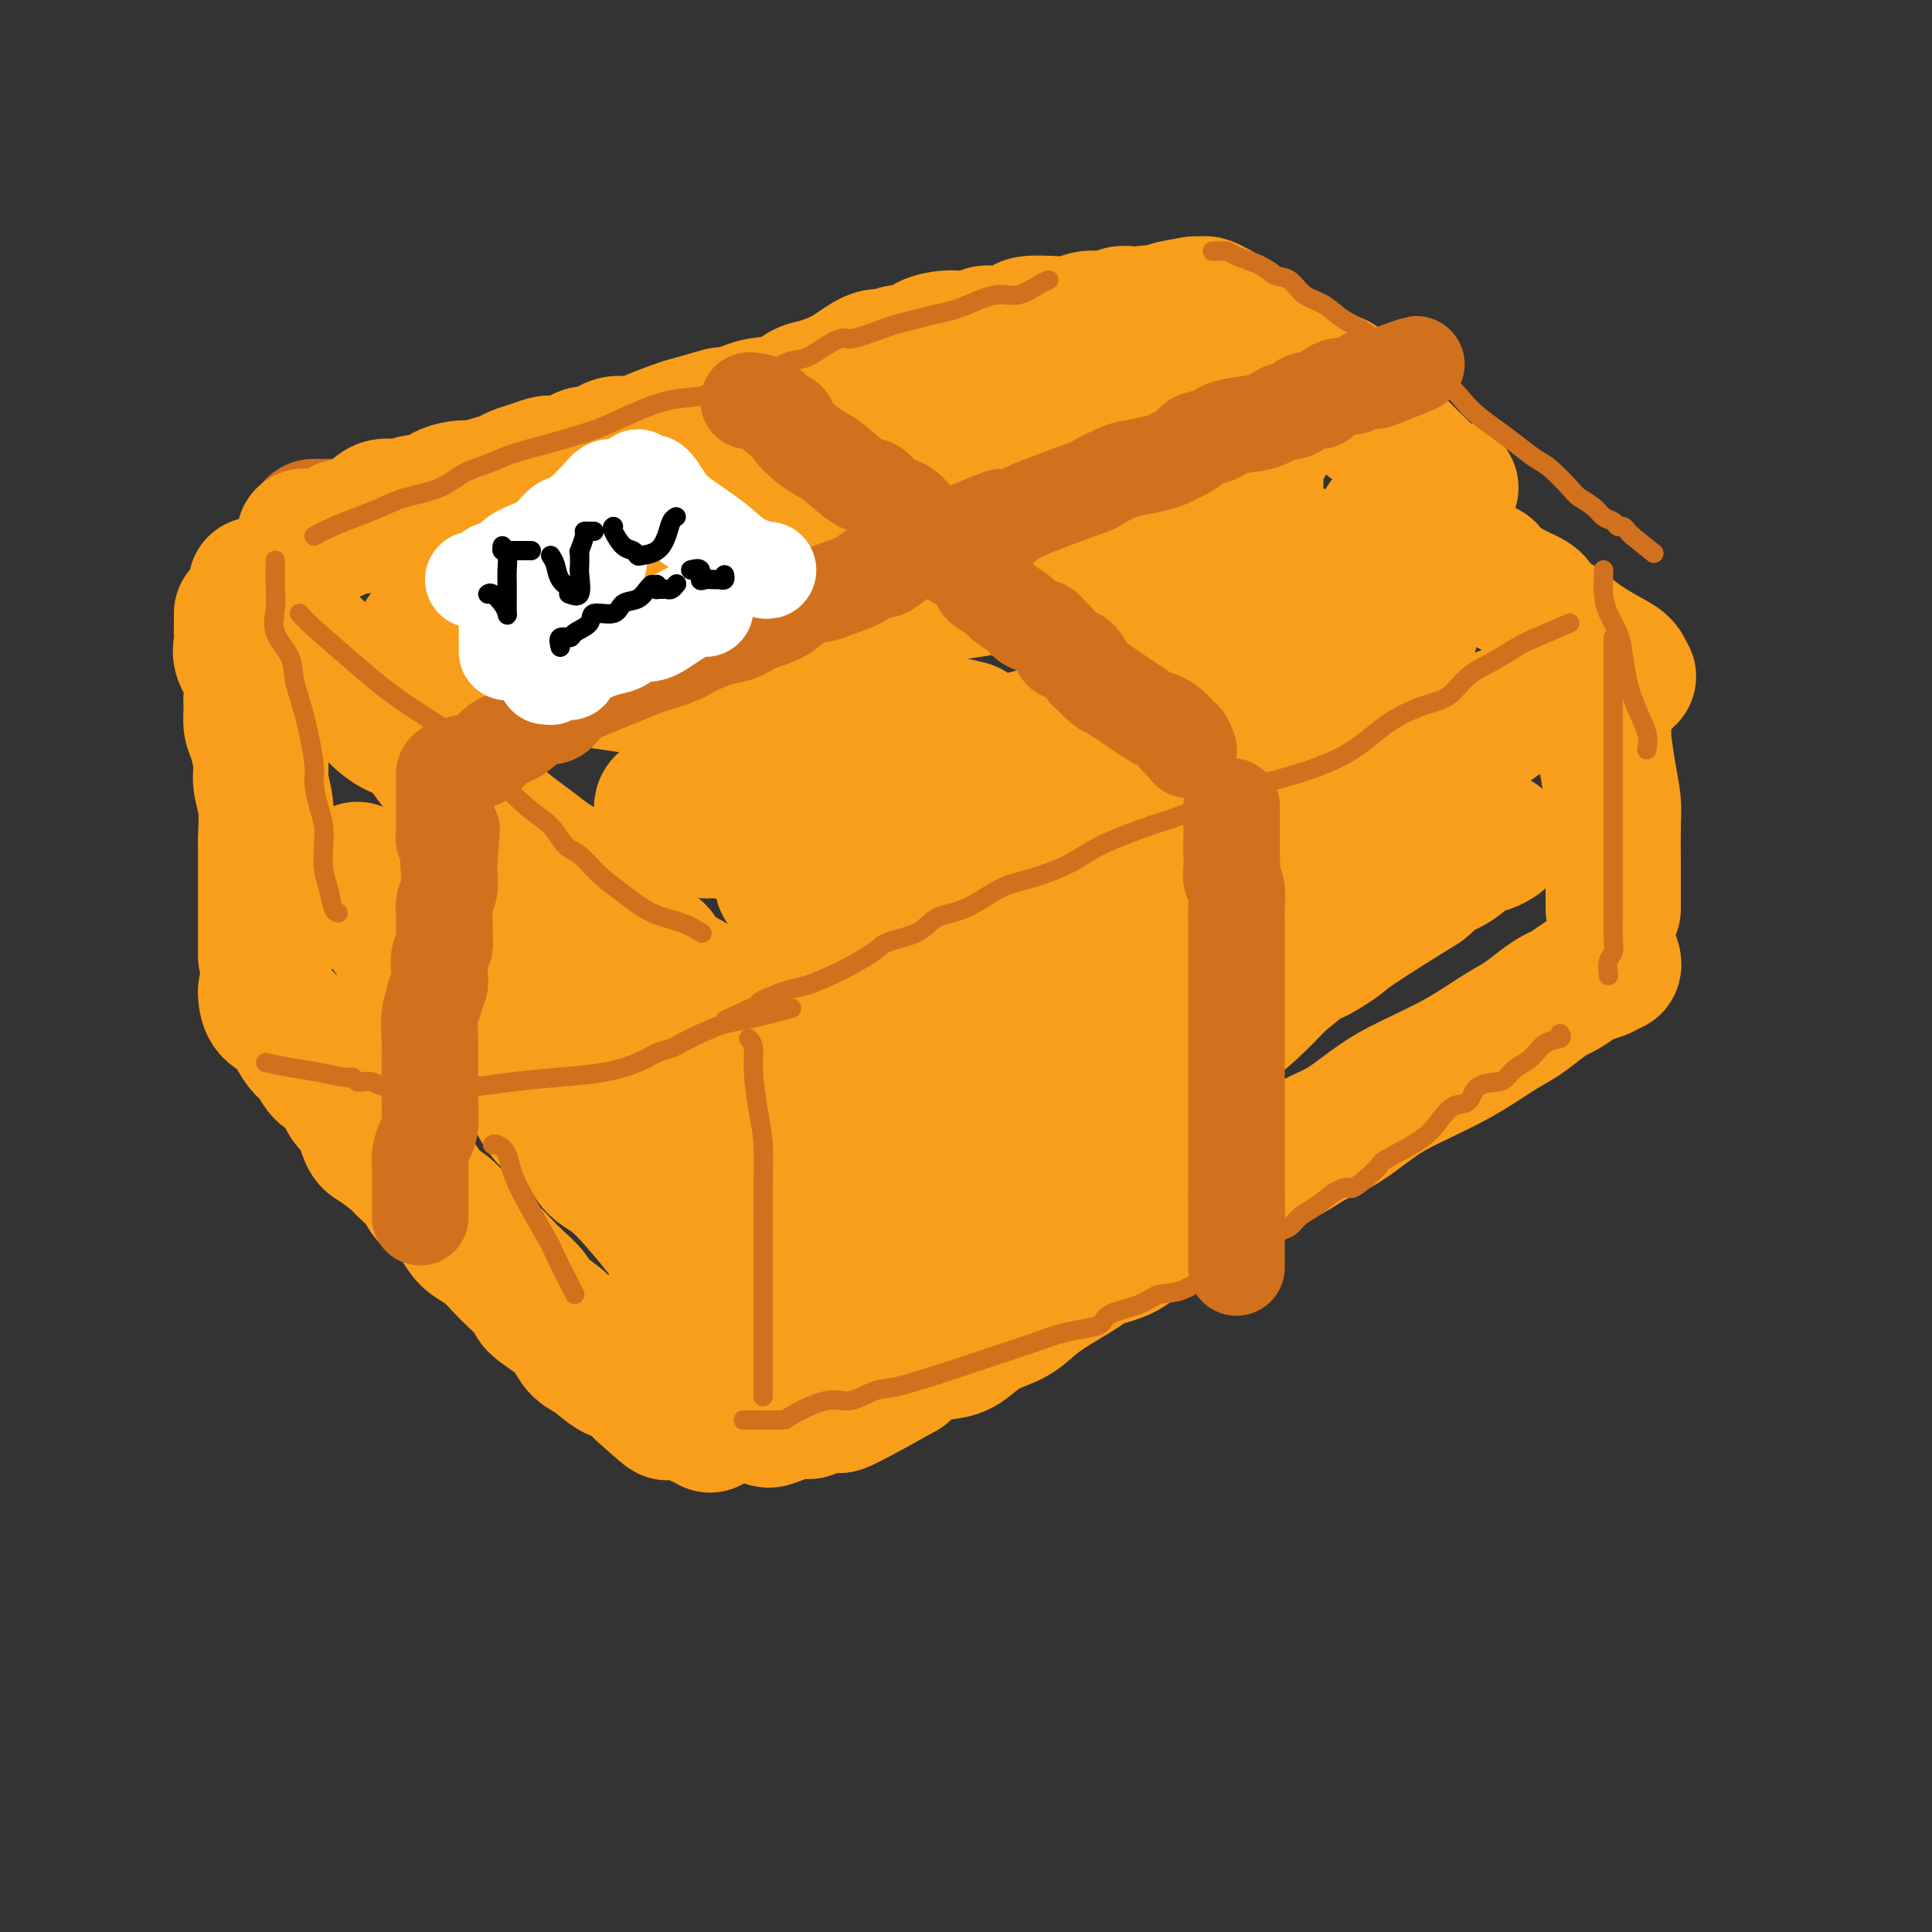 <svg viewBox='0 0 400 400' version='1.1' xmlns='http://www.w3.org/2000/svg' xmlns:xlink='http://www.w3.org/1999/xlink'><rect x="0" y="0" width="400" height="400" fill="#333333" stroke="none"/><g fill='none' stroke='rgb(210,113,29)' stroke-width='28' stroke-linecap='round' stroke-linejoin='round'><path d='M65,109c0.245,0.000 0.490,0.001 1,0c0.510,-0.001 1.286,-0.003 2,0c0.714,0.003 1.365,0.012 2,0c0.635,-0.012 1.253,-0.044 2,0c0.747,0.044 1.621,0.165 2,0c0.379,-0.165 0.261,-0.617 1,-1c0.739,-0.383 2.336,-0.698 4,-1c1.664,-0.302 3.396,-0.592 4,-1c0.604,-0.408 0.079,-0.936 1,-1c0.921,-0.064 3.289,0.334 5,0c1.711,-0.334 2.765,-1.399 4,-2c1.235,-0.601 2.652,-0.737 4,-1c1.348,-0.263 2.629,-0.653 4,-1c1.371,-0.347 2.834,-0.652 4,-1c1.166,-0.348 2.035,-0.737 3,-1c0.965,-0.263 2.025,-0.398 3,-1c0.975,-0.602 1.865,-1.672 3,-2c1.135,-0.328 2.515,0.086 4,0c1.485,-0.086 3.075,-0.671 4,-1c0.925,-0.329 1.184,-0.402 3,-1c1.816,-0.598 5.188,-1.721 7,-2c1.812,-0.279 2.063,0.286 3,0c0.937,-0.286 2.560,-1.423 4,-2c1.440,-0.577 2.697,-0.593 4,-1c1.303,-0.407 2.651,-1.203 4,-2'/><path d='M147,87c13.831,-3.502 7.410,-1.258 6,-1c-1.410,0.258 2.191,-1.471 4,-2c1.809,-0.529 1.827,0.143 3,0c1.173,-0.143 3.502,-1.099 6,-2c2.498,-0.901 5.166,-1.746 6,-2c0.834,-0.254 -0.165,0.082 1,0c1.165,-0.082 4.493,-0.581 6,-1c1.507,-0.419 1.194,-0.757 2,-1c0.806,-0.243 2.731,-0.390 4,-1c1.269,-0.610 1.882,-1.683 3,-2c1.118,-0.317 2.742,0.123 4,0c1.258,-0.123 2.149,-0.807 3,-1c0.851,-0.193 1.663,0.106 3,0c1.337,-0.106 3.201,-0.616 5,-1c1.799,-0.384 3.533,-0.643 5,-1c1.467,-0.357 2.668,-0.814 4,-1c1.332,-0.186 2.797,-0.103 4,0c1.203,0.103 2.145,0.224 3,0c0.855,-0.224 1.622,-0.795 2,-1c0.378,-0.205 0.368,-0.045 1,0c0.632,0.045 1.906,-0.026 3,0c1.094,0.026 2.007,0.150 3,0c0.993,-0.150 2.067,-0.575 3,-1c0.933,-0.425 1.725,-0.850 3,-1c1.275,-0.150 3.032,-0.025 4,0c0.968,0.025 1.146,-0.048 2,0c0.854,0.048 2.384,0.219 3,0c0.616,-0.219 0.320,-0.828 1,-1c0.680,-0.172 2.337,0.094 3,0c0.663,-0.094 0.331,-0.547 0,-1'/><path d='M247,66c9.833,-1.500 4.917,-0.750 0,0'/></g>
<g fill='none' stroke='rgb(249,158,27)' stroke-width='28' stroke-linecap='round' stroke-linejoin='round'><path d='M63,111c0.328,-0.002 0.655,-0.003 1,0c0.345,0.003 0.706,0.011 1,0c0.294,-0.011 0.519,-0.041 1,0c0.481,0.041 1.216,0.154 2,0c0.784,-0.154 1.615,-0.575 2,-1c0.385,-0.425 0.322,-0.855 1,-1c0.678,-0.145 2.096,-0.005 3,0c0.904,0.005 1.295,-0.127 2,-1c0.705,-0.873 1.723,-2.489 3,-3c1.277,-0.511 2.811,0.083 4,0c1.189,-0.083 2.032,-0.845 3,-1c0.968,-0.155 2.062,0.295 3,0c0.938,-0.295 1.722,-1.336 3,-2c1.278,-0.664 3.052,-0.951 4,-1c0.948,-0.049 1.072,0.142 2,0c0.928,-0.142 2.661,-0.616 4,-1c1.339,-0.384 2.283,-0.678 3,-1c0.717,-0.322 1.206,-0.673 2,-1c0.794,-0.327 1.892,-0.632 3,-1c1.108,-0.368 2.225,-0.801 3,-1c0.775,-0.199 1.206,-0.166 2,0c0.794,0.166 1.949,0.466 3,0c1.051,-0.466 1.998,-1.696 3,-2c1.002,-0.304 2.061,0.318 3,0c0.939,-0.318 1.760,-1.577 3,-2c1.240,-0.423 2.899,-0.010 4,0c1.101,0.010 1.642,-0.382 3,-1c1.358,-0.618 3.531,-1.462 5,-2c1.469,-0.538 2.235,-0.769 3,-1'/><path d='M142,88c12.943,-3.736 5.800,-1.578 4,-1c-1.800,0.578 1.743,-0.426 4,-1c2.257,-0.574 3.227,-0.717 4,-1c0.773,-0.283 1.350,-0.705 3,-1c1.650,-0.295 4.372,-0.462 6,-1c1.628,-0.538 2.161,-1.448 3,-2c0.839,-0.552 1.982,-0.745 3,-1c1.018,-0.255 1.910,-0.570 3,-1c1.090,-0.430 2.378,-0.975 4,-2c1.622,-1.025 3.577,-2.530 5,-3c1.423,-0.470 2.314,0.095 3,0c0.686,-0.095 1.166,-0.848 2,-1c0.834,-0.152 2.023,0.299 3,0c0.977,-0.299 1.743,-1.347 3,-2c1.257,-0.653 3.004,-0.911 4,-1c0.996,-0.089 1.241,-0.009 2,0c0.759,0.009 2.032,-0.053 3,0c0.968,0.053 1.632,0.221 2,0c0.368,-0.221 0.440,-0.830 1,-1c0.560,-0.170 1.609,0.099 3,0c1.391,-0.099 3.124,-0.566 4,-1c0.876,-0.434 0.896,-0.834 2,-1c1.104,-0.166 3.293,-0.096 5,0c1.707,0.096 2.933,0.218 4,0c1.067,-0.218 1.977,-0.776 3,-1c1.023,-0.224 2.161,-0.112 3,0c0.839,0.112 1.380,0.226 2,0c0.620,-0.226 1.321,-0.792 2,-1c0.679,-0.208 1.337,-0.060 2,0c0.663,0.060 1.332,0.030 2,0'/><path d='M236,65c6.530,-0.785 2.856,-0.249 2,0c-0.856,0.249 1.105,0.210 2,0c0.895,-0.210 0.724,-0.592 2,-1c1.276,-0.408 3.997,-0.840 5,-1c1.003,-0.160 0.286,-0.046 0,0c-0.286,0.046 -0.143,0.023 0,0'/><path d='M247,63c0.323,-0.009 0.646,-0.017 1,0c0.354,0.017 0.739,0.060 1,0c0.261,-0.060 0.399,-0.223 1,0c0.601,0.223 1.666,0.830 2,1c0.334,0.170 -0.063,-0.098 0,0c0.063,0.098 0.587,0.564 1,1c0.413,0.436 0.715,0.844 1,1c0.285,0.156 0.553,0.062 1,0c0.447,-0.062 1.072,-0.091 1,0c-0.072,0.091 -0.841,0.304 0,1c0.841,0.696 3.293,1.876 5,3c1.707,1.124 2.668,2.192 5,4c2.332,1.808 6.036,4.355 8,5c1.964,0.645 2.190,-0.611 3,0c0.810,0.611 2.205,3.088 3,4c0.795,0.912 0.992,0.259 1,0c0.008,-0.259 -0.172,-0.125 0,0c0.172,0.125 0.696,0.240 1,1c0.304,0.760 0.390,2.166 1,3c0.610,0.834 1.746,1.095 3,2c1.254,0.905 2.627,2.452 4,4'/><path d='M290,93c3.357,3.404 5.250,4.912 6,6c0.750,1.088 0.356,1.754 1,2c0.644,0.246 2.327,0.070 3,0c0.673,-0.070 0.337,-0.035 0,0'/><path d='M53,121c-0.067,0.891 -0.135,1.783 0,2c0.135,0.217 0.472,-0.239 1,0c0.528,0.239 1.247,1.174 2,2c0.753,0.826 1.541,1.543 3,3c1.459,1.457 3.588,3.653 5,5c1.412,1.347 2.106,1.844 3,3c0.894,1.156 1.989,2.972 3,4c1.011,1.028 1.939,1.270 3,2c1.061,0.730 2.255,1.949 3,3c0.745,1.051 1.041,1.933 2,3c0.959,1.067 2.582,2.320 4,3c1.418,0.680 2.631,0.788 4,2c1.369,1.212 2.894,3.529 4,5c1.106,1.471 1.793,2.098 3,3c1.207,0.902 2.935,2.080 4,3c1.065,0.920 1.468,1.582 3,3c1.532,1.418 4.195,3.591 6,5c1.805,1.409 2.752,2.053 4,3c1.248,0.947 2.796,2.197 4,3c1.204,0.803 2.065,1.159 3,2c0.935,0.841 1.946,2.168 3,3c1.054,0.832 2.153,1.167 3,2c0.847,0.833 1.443,2.162 2,3c0.557,0.838 1.077,1.186 2,2c0.923,0.814 2.250,2.095 3,3c0.750,0.905 0.925,1.436 2,2c1.075,0.564 3.051,1.161 4,2c0.949,0.839 0.871,1.918 2,3c1.129,1.082 3.465,2.166 5,3c1.535,0.834 2.267,1.417 3,2'/><path d='M146,205c11.050,8.883 4.675,2.591 3,1c-1.675,-1.591 1.348,1.520 3,3c1.652,1.480 1.931,1.328 3,2c1.069,0.672 2.927,2.166 4,3c1.073,0.834 1.363,1.008 2,1c0.637,-0.008 1.623,-0.198 2,0c0.377,0.198 0.144,0.784 0,1c-0.144,0.216 -0.200,0.062 0,0c0.200,-0.062 0.654,-0.032 1,0c0.346,0.032 0.583,0.066 1,0c0.417,-0.066 1.015,-0.231 2,-1c0.985,-0.769 2.359,-2.141 4,-3c1.641,-0.859 3.550,-1.204 5,-2c1.450,-0.796 2.442,-2.044 4,-3c1.558,-0.956 3.683,-1.621 5,-2c1.317,-0.379 1.827,-0.473 3,-1c1.173,-0.527 3.008,-1.488 4,-2c0.992,-0.512 1.141,-0.575 2,-1c0.859,-0.425 2.430,-1.213 4,-2'/><path d='M198,199c5.808,-2.918 4.828,-2.214 5,-2c0.172,0.214 1.495,-0.061 3,-1c1.505,-0.939 3.192,-2.542 6,-4c2.808,-1.458 6.737,-2.771 9,-4c2.263,-1.229 2.859,-2.375 4,-3c1.141,-0.625 2.826,-0.731 4,-1c1.174,-0.269 1.835,-0.701 3,-1c1.165,-0.299 2.832,-0.464 4,-1c1.168,-0.536 1.835,-1.443 3,-2c1.165,-0.557 2.827,-0.764 4,-1c1.173,-0.236 1.857,-0.501 3,-1c1.143,-0.499 2.746,-1.231 4,-2c1.254,-0.769 2.159,-1.576 3,-2c0.841,-0.424 1.617,-0.465 3,-1c1.383,-0.535 3.374,-1.566 5,-2c1.626,-0.434 2.889,-0.273 4,-1c1.111,-0.727 2.071,-2.344 3,-3c0.929,-0.656 1.826,-0.352 3,-1c1.174,-0.648 2.624,-2.249 4,-3c1.376,-0.751 2.679,-0.652 4,-1c1.321,-0.348 2.660,-1.144 4,-2c1.340,-0.856 2.682,-1.773 4,-2c1.318,-0.227 2.614,0.238 4,0c1.386,-0.238 2.862,-1.177 4,-2c1.138,-0.823 1.936,-1.529 3,-2c1.064,-0.471 2.393,-0.706 3,-1c0.607,-0.294 0.493,-0.646 1,-1c0.507,-0.354 1.637,-0.711 3,-1c1.363,-0.289 2.961,-0.511 4,-1c1.039,-0.489 1.520,-1.244 2,-2'/><path d='M311,148c18.035,-8.068 6.624,-2.739 3,-1c-3.624,1.739 0.539,-0.112 3,-1c2.461,-0.888 3.219,-0.813 5,-1c1.781,-0.187 4.586,-0.638 6,-1c1.414,-0.362 1.438,-0.637 2,-1c0.562,-0.363 1.661,-0.816 2,-1c0.339,-0.184 -0.082,-0.101 0,0c0.082,0.101 0.667,0.219 1,0c0.333,-0.219 0.415,-0.775 1,-1c0.585,-0.225 1.671,-0.119 2,0c0.329,0.119 -0.101,0.251 0,0c0.101,-0.251 0.733,-0.885 1,-1c0.267,-0.115 0.168,0.289 0,0c-0.168,-0.289 -0.405,-1.271 -1,-2c-0.595,-0.729 -1.549,-1.203 -3,-2c-1.451,-0.797 -3.398,-1.915 -5,-3c-1.602,-1.085 -2.860,-2.136 -4,-3c-1.140,-0.864 -2.164,-1.541 -3,-2c-0.836,-0.459 -1.484,-0.700 -2,-1c-0.516,-0.300 -0.901,-0.658 -1,-1c-0.099,-0.342 0.087,-0.669 0,-1c-0.087,-0.331 -0.446,-0.666 -1,-1c-0.554,-0.334 -1.303,-0.667 -2,-1c-0.697,-0.333 -1.342,-0.667 -2,-1c-0.658,-0.333 -1.329,-0.667 -2,-1'/><path d='M311,121c-4.409,-3.751 -2.931,-3.127 -3,-3c-0.069,0.127 -1.686,-0.243 -3,-1c-1.314,-0.757 -2.324,-1.902 -4,-3c-1.676,-1.098 -4.016,-2.150 -6,-3c-1.984,-0.850 -3.611,-1.498 -5,-2c-1.389,-0.502 -2.540,-0.858 -3,-1c-0.460,-0.142 -0.230,-0.071 0,0'/><path d='M260,100c-0.276,0.121 -0.552,0.243 -2,0c-1.448,-0.243 -4.068,-0.850 -5,-1c-0.932,-0.150 -0.178,0.156 -1,0c-0.822,-0.156 -3.221,-0.774 -5,-1c-1.779,-0.226 -2.937,-0.061 -4,0c-1.063,0.061 -2.032,0.017 -3,0c-0.968,-0.017 -1.936,-0.006 -3,0c-1.064,0.006 -2.226,0.006 -4,0c-1.774,-0.006 -4.161,-0.017 -7,0c-2.839,0.017 -6.130,0.063 -9,0c-2.870,-0.063 -5.320,-0.235 -8,0c-2.680,0.235 -5.590,0.878 -8,1c-2.410,0.122 -4.322,-0.277 -7,0c-2.678,0.277 -6.124,1.229 -9,2c-2.876,0.771 -5.183,1.360 -7,2c-1.817,0.640 -3.143,1.331 -6,2c-2.857,0.669 -7.245,1.316 -10,2c-2.755,0.684 -3.879,1.405 -5,2c-1.121,0.595 -2.240,1.066 -4,2c-1.760,0.934 -4.160,2.333 -6,3c-1.840,0.667 -3.121,0.601 -5,1c-1.879,0.399 -4.358,1.262 -7,2c-2.642,0.738 -5.448,1.349 -8,2c-2.552,0.651 -4.852,1.341 -7,2c-2.148,0.659 -4.146,1.286 -6,2c-1.854,0.714 -3.566,1.515 -5,2c-1.434,0.485 -2.592,0.655 -4,1c-1.408,0.345 -3.068,0.866 -4,1c-0.932,0.134 -1.135,-0.118 -2,0c-0.865,0.118 -2.390,0.605 -3,1c-0.610,0.395 -0.305,0.697 0,1'/><path d='M96,129c-15.500,4.815 -5.249,1.854 -2,1c3.249,-0.854 -0.503,0.400 -2,1c-1.497,0.600 -0.739,0.548 0,1c0.739,0.452 1.459,1.409 2,2c0.541,0.591 0.903,0.817 2,1c1.097,0.183 2.929,0.322 5,1c2.071,0.678 4.379,1.894 10,3c5.621,1.106 14.554,2.100 20,3c5.446,0.900 7.406,1.705 11,2c3.594,0.295 8.823,0.080 12,0c3.177,-0.080 4.301,-0.026 6,0c1.699,0.026 3.972,0.024 6,0c2.028,-0.024 3.809,-0.070 6,0c2.191,0.070 4.792,0.257 8,1c3.208,0.743 7.025,2.043 10,3c2.975,0.957 5.109,1.573 7,2c1.891,0.427 3.540,0.666 4,1c0.460,0.334 -0.268,0.762 0,1c0.268,0.238 1.531,0.284 0,1c-1.531,0.716 -5.856,2.100 -11,3c-5.144,0.900 -11.105,1.316 -17,2c-5.895,0.684 -11.723,1.636 -17,3c-5.277,1.364 -10.003,3.139 -13,4c-2.997,0.861 -4.264,0.808 -5,1c-0.736,0.192 -0.939,0.629 -1,1c-0.061,0.371 0.022,0.677 0,1c-0.022,0.323 -0.149,0.664 0,1c0.149,0.336 0.575,0.668 1,1'/><path d='M138,170c0.184,0.864 0.642,1.023 1,1c0.358,-0.023 0.614,-0.227 2,0c1.386,0.227 3.902,0.887 5,1c1.098,0.113 0.778,-0.321 3,0c2.222,0.321 6.988,1.395 11,2c4.012,0.605 7.272,0.739 9,1c1.728,0.261 1.926,0.647 2,1c0.074,0.353 0.026,0.673 0,1c-0.026,0.327 -0.028,0.661 0,1c0.028,0.339 0.086,0.682 0,1c-0.086,0.318 -0.314,0.611 -1,1c-0.686,0.389 -1.828,0.873 -3,1c-1.172,0.127 -2.372,-0.103 -3,0c-0.628,0.103 -0.684,0.538 -1,1c-0.316,0.462 -0.891,0.951 -1,1c-0.109,0.049 0.247,-0.341 1,-1c0.753,-0.659 1.903,-1.586 4,-3c2.097,-1.414 5.142,-3.315 9,-5c3.858,-1.685 8.527,-3.153 13,-5c4.473,-1.847 8.748,-4.074 13,-6c4.252,-1.926 8.482,-3.552 12,-5c3.518,-1.448 6.325,-2.719 9,-4c2.675,-1.281 5.220,-2.573 8,-4c2.780,-1.427 5.797,-2.991 9,-5c3.203,-2.009 6.593,-4.464 9,-6c2.407,-1.536 3.831,-2.153 5,-3c1.169,-0.847 2.085,-1.923 3,-3'/><path d='M257,133c4.815,-3.039 3.852,-2.135 4,-2c0.148,0.135 1.406,-0.499 2,-1c0.594,-0.501 0.525,-0.869 3,-2c2.475,-1.131 7.494,-3.024 10,-4c2.506,-0.976 2.500,-1.034 3,-1c0.500,0.034 1.506,0.162 2,0c0.494,-0.162 0.474,-0.612 0,-1c-0.474,-0.388 -1.404,-0.714 -2,-1c-0.596,-0.286 -0.858,-0.531 -2,-1c-1.142,-0.469 -3.163,-1.160 -7,-2c-3.837,-0.840 -9.491,-1.828 -15,-3c-5.509,-1.172 -10.873,-2.528 -17,-3c-6.127,-0.472 -13.017,-0.059 -19,0c-5.983,0.059 -11.061,-0.236 -16,0c-4.939,0.236 -9.741,1.003 -14,2c-4.259,0.997 -7.975,2.225 -11,3c-3.025,0.775 -5.359,1.098 -7,2c-1.641,0.902 -2.587,2.385 -4,3c-1.413,0.615 -3.292,0.363 -5,1c-1.708,0.637 -3.246,2.162 -4,3c-0.754,0.838 -0.726,0.989 -1,1c-0.274,0.011 -0.850,-0.118 1,0c1.850,0.118 6.126,0.485 12,0c5.874,-0.485 13.348,-1.821 20,-3c6.652,-1.179 12.483,-2.202 19,-3c6.517,-0.798 13.719,-1.371 19,-2c5.281,-0.629 8.640,-1.315 12,-2'/><path d='M240,117c13.302,-1.619 5.557,-1.167 3,-1c-2.557,0.167 0.075,0.049 0,0c-0.075,-0.049 -2.857,-0.029 -4,0c-1.143,0.029 -0.647,0.068 0,-1c0.647,-1.068 1.445,-3.244 3,-5c1.555,-1.756 3.866,-3.091 6,-5c2.134,-1.909 4.092,-4.391 6,-6c1.908,-1.609 3.765,-2.346 5,-3c1.235,-0.654 1.849,-1.226 2,-2c0.151,-0.774 -0.160,-1.749 0,-2c0.160,-0.251 0.791,0.223 1,0c0.209,-0.223 -0.005,-1.143 0,-2c0.005,-0.857 0.229,-1.652 0,-3c-0.229,-1.348 -0.912,-3.250 -2,-4c-1.088,-0.750 -2.581,-0.348 -4,-1c-1.419,-0.652 -2.763,-2.357 -4,-3c-1.237,-0.643 -2.366,-0.225 -3,0c-0.634,0.225 -0.774,0.257 -1,0c-0.226,-0.257 -0.539,-0.804 -1,-1c-0.461,-0.196 -1.072,-0.040 -2,0c-0.928,0.040 -2.174,-0.035 -4,0c-1.826,0.035 -4.233,0.180 -7,1c-2.767,0.820 -5.893,2.317 -9,3c-3.107,0.683 -6.194,0.554 -11,1c-4.806,0.446 -11.333,1.466 -15,2c-3.667,0.534 -4.476,0.581 -6,1c-1.524,0.419 -3.762,1.209 -6,2'/><path d='M187,88c-8.681,2.066 -3.383,2.230 -2,3c1.383,0.770 -1.149,2.145 -2,3c-0.851,0.855 -0.023,1.190 0,2c0.023,0.810 -0.760,2.097 2,3c2.760,0.903 9.063,1.424 14,2c4.937,0.576 8.508,1.207 13,2c4.492,0.793 9.905,1.749 15,2c5.095,0.251 9.872,-0.202 19,2c9.128,2.202 22.608,7.058 28,9c5.392,1.942 2.696,0.971 0,0'/><path d='M280,131c-3.053,0.522 -6.106,1.044 -10,2c-3.894,0.956 -8.630,2.347 -14,4c-5.370,1.653 -11.375,3.570 -16,5c-4.625,1.430 -7.869,2.375 -11,4c-3.131,1.625 -6.150,3.931 -9,5c-2.850,1.069 -5.531,0.901 -8,2c-2.469,1.099 -4.725,3.465 -7,5c-2.275,1.535 -4.568,2.240 -9,4c-4.432,1.760 -11.002,4.575 -15,6c-3.998,1.425 -5.422,1.461 -7,2c-1.578,0.539 -3.308,1.583 -4,2c-0.692,0.417 -0.346,0.209 0,0'/><path d='M292,131c-0.271,-0.239 -0.543,-0.479 -2,0c-1.457,0.479 -4.100,1.675 -7,3c-2.900,1.325 -6.056,2.779 -9,4c-2.944,1.221 -5.677,2.210 -9,4c-3.323,1.790 -7.235,4.383 -11,7c-3.765,2.617 -7.384,5.260 -12,8c-4.616,2.740 -10.228,5.577 -15,8c-4.772,2.423 -8.704,4.432 -13,7c-4.296,2.568 -8.956,5.694 -12,8c-3.044,2.306 -4.473,3.792 -7,5c-2.527,1.208 -6.152,2.139 -10,4c-3.848,1.861 -7.918,4.654 -11,6c-3.082,1.346 -5.176,1.247 -7,2c-1.824,0.753 -3.378,2.358 -4,3c-0.622,0.642 -0.311,0.321 0,0'/><path d='M50,127c0.004,1.198 0.009,2.395 0,3c-0.009,0.605 -0.031,0.616 0,1c0.031,0.384 0.113,1.141 0,2c-0.113,0.859 -0.423,1.819 0,3c0.423,1.181 1.580,2.583 2,4c0.420,1.417 0.102,2.851 0,4c-0.102,1.149 0.010,2.014 0,3c-0.010,0.986 -0.143,2.092 0,3c0.143,0.908 0.560,1.619 1,3c0.440,1.381 0.903,3.432 1,5c0.097,1.568 -0.170,2.654 0,4c0.170,1.346 0.778,2.951 1,5c0.222,2.049 0.060,4.543 0,6c-0.060,1.457 -0.016,1.878 0,3c0.016,1.122 0.004,2.944 0,4c-0.004,1.056 -0.001,1.345 0,2c0.001,0.655 0.000,1.674 0,3c-0.000,1.326 -0.000,2.957 0,4c0.000,1.043 0.000,1.499 0,2c-0.000,0.501 -0.000,1.049 0,2c0.000,0.951 0.000,2.307 0,3c-0.000,0.693 -0.000,0.725 0,1c0.000,0.275 0.000,0.793 0,1c-0.000,0.207 -0.000,0.104 0,0'/><path d='M55,205c-0.035,0.125 -0.070,0.250 0,1c0.070,0.750 0.246,2.125 1,3c0.754,0.875 2.088,1.250 3,2c0.912,0.750 1.403,1.875 2,3c0.597,1.125 1.301,2.249 2,3c0.699,0.751 1.394,1.128 2,2c0.606,0.872 1.121,2.237 2,3c0.879,0.763 2.120,0.924 3,2c0.880,1.076 1.398,3.069 2,4c0.602,0.931 1.287,0.801 2,2c0.713,1.199 1.455,3.728 2,5c0.545,1.272 0.893,1.289 2,2c1.107,0.711 2.975,2.118 4,3c1.025,0.882 1.209,1.241 2,2c0.791,0.759 2.189,1.919 3,3c0.811,1.081 1.035,2.085 2,3c0.965,0.915 2.670,1.743 4,3c1.330,1.257 2.284,2.944 3,4c0.716,1.056 1.194,1.480 2,2c0.806,0.520 1.939,1.136 3,2c1.061,0.864 2.048,1.978 3,3c0.952,1.022 1.869,1.953 3,3c1.131,1.047 2.476,2.210 3,3c0.524,0.790 0.225,1.207 1,2c0.775,0.793 2.623,1.960 4,3c1.377,1.040 2.283,1.951 3,3c0.717,1.049 1.245,2.237 2,3c0.755,0.763 1.739,1.101 3,2c1.261,0.899 2.801,2.357 4,3c1.199,0.643 2.057,0.469 3,1c0.943,0.531 1.972,1.765 3,3'/><path d='M133,288c9.233,8.374 3.814,2.808 2,1c-1.814,-1.808 -0.025,0.141 1,1c1.025,0.859 1.284,0.627 3,1c1.716,0.373 4.890,1.352 6,2c1.110,0.648 0.158,0.964 0,1c-0.158,0.036 0.479,-0.208 1,0c0.521,0.208 0.927,0.868 1,1c0.073,0.132 -0.187,-0.263 0,-1c0.187,-0.737 0.821,-1.817 1,-3c0.179,-1.183 -0.096,-2.468 0,-4c0.096,-1.532 0.561,-3.312 1,-5c0.439,-1.688 0.850,-3.286 1,-5c0.150,-1.714 0.039,-3.545 0,-5c-0.039,-1.455 -0.008,-2.535 0,-4c0.008,-1.465 -0.009,-3.316 0,-5c0.009,-1.684 0.045,-3.201 0,-5c-0.045,-1.799 -0.169,-3.880 0,-6c0.169,-2.120 0.633,-4.280 1,-6c0.367,-1.720 0.637,-3.002 1,-4c0.363,-0.998 0.818,-1.714 1,-2c0.182,-0.286 0.091,-0.143 0,0'/><path d='M153,217c-0.740,1.312 -1.479,2.624 -2,4c-0.521,1.376 -0.822,2.816 -1,5c-0.178,2.184 -0.232,5.113 -1,7c-0.768,1.887 -2.248,2.732 -3,5c-0.752,2.268 -0.775,5.959 -1,8c-0.225,2.041 -0.653,2.432 -1,4c-0.347,1.568 -0.614,4.312 -1,6c-0.386,1.688 -0.892,2.321 -1,3c-0.108,0.679 0.181,1.403 0,2c-0.181,0.597 -0.834,1.067 -1,2c-0.166,0.933 0.154,2.330 0,3c-0.154,0.670 -0.781,0.614 -1,1c-0.219,0.386 -0.031,1.213 0,1c0.031,-0.213 -0.094,-1.468 0,-3c0.094,-1.532 0.408,-3.343 0,-5c-0.408,-1.657 -1.536,-3.160 -3,-5c-1.464,-1.840 -3.262,-4.016 -5,-6c-1.738,-1.984 -3.417,-3.776 -5,-5c-1.583,-1.224 -3.072,-1.882 -4,-3c-0.928,-1.118 -1.297,-2.697 -2,-4c-0.703,-1.303 -1.742,-2.330 -3,-3c-1.258,-0.670 -2.736,-0.983 -4,-2c-1.264,-1.017 -2.315,-2.736 -3,-4c-0.685,-1.264 -1.006,-2.071 -2,-3c-0.994,-0.929 -2.661,-1.978 -4,-3c-1.339,-1.022 -2.348,-2.016 -3,-3c-0.652,-0.984 -0.945,-1.957 -2,-3c-1.055,-1.043 -2.873,-2.155 -4,-3c-1.127,-0.845 -1.564,-1.422 -2,-2'/><path d='M94,211c-6.434,-6.626 -3.518,-4.190 -4,-5c-0.482,-0.810 -4.363,-4.867 -6,-7c-1.637,-2.133 -1.031,-2.344 -2,-4c-0.969,-1.656 -3.514,-4.758 -5,-7c-1.486,-2.242 -1.915,-3.624 -2,-4c-0.085,-0.376 0.173,0.253 0,0c-0.173,-0.253 -0.778,-1.387 -1,-2c-0.222,-0.613 -0.060,-0.703 0,-1c0.060,-0.297 0.017,-0.799 0,-1c-0.017,-0.201 -0.009,-0.100 0,0'/><path d='M87,184c2.892,1.469 5.783,2.938 8,5c2.217,2.062 3.759,4.717 7,7c3.241,2.283 8.182,4.194 11,6c2.818,1.806 3.513,3.508 5,5c1.487,1.492 3.765,2.776 5,4c1.235,1.224 1.425,2.388 3,4c1.575,1.612 4.533,3.672 6,5c1.467,1.328 1.442,1.925 2,3c0.558,1.075 1.699,2.629 3,4c1.301,1.371 2.763,2.561 4,4c1.237,1.439 2.249,3.128 4,5c1.751,1.872 4.241,3.927 7,6c2.759,2.073 5.788,4.164 7,5c1.212,0.836 0.606,0.418 0,0'/><path d='M332,151c0.022,0.480 0.044,0.961 0,1c-0.044,0.039 -0.155,-0.362 0,1c0.155,1.362 0.578,4.489 1,7c0.422,2.511 0.845,4.407 1,6c0.155,1.593 0.041,2.884 0,5c-0.041,2.116 -0.011,5.058 0,7c0.011,1.942 0.003,2.885 0,4c-0.003,1.115 -0.001,2.402 0,3c0.001,0.598 0.000,0.507 0,1c-0.000,0.493 -0.000,1.569 0,2c0.000,0.431 0.000,0.215 0,0'/><path d='M334,199c0.104,0.446 0.209,0.892 0,1c-0.209,0.108 -0.731,-0.122 -1,0c-0.269,0.122 -0.284,0.595 -1,1c-0.716,0.405 -2.133,0.740 -3,1c-0.867,0.260 -1.182,0.443 -2,1c-0.818,0.557 -2.137,1.487 -3,2c-0.863,0.513 -1.268,0.607 -2,1c-0.732,0.393 -1.790,1.084 -3,2c-1.210,0.916 -2.572,2.056 -4,3c-1.428,0.944 -2.922,1.691 -5,3c-2.078,1.309 -4.740,3.179 -8,5c-3.260,1.821 -7.118,3.593 -10,5c-2.882,1.407 -4.787,2.448 -7,4c-2.213,1.552 -4.735,3.615 -7,5c-2.265,1.385 -4.272,2.093 -6,3c-1.728,0.907 -3.178,2.015 -5,3c-1.822,0.985 -4.016,1.847 -6,3c-1.984,1.153 -3.756,2.595 -6,4c-2.244,1.405 -4.959,2.772 -7,4c-2.041,1.228 -3.409,2.319 -5,3c-1.591,0.681 -3.405,0.954 -5,2c-1.595,1.046 -2.971,2.864 -5,4c-2.029,1.136 -4.709,1.589 -6,2c-1.291,0.411 -1.191,0.780 -3,2c-1.809,1.220 -5.526,3.290 -8,5c-2.474,1.710 -3.704,3.060 -5,4c-1.296,0.940 -2.657,1.469 -4,2c-1.343,0.531 -2.669,1.065 -4,2c-1.331,0.935 -2.666,2.271 -4,3c-1.334,0.729 -2.667,0.850 -4,1c-1.333,0.150 -2.667,0.329 -4,1c-1.333,0.671 -2.667,1.836 -4,3'/><path d='M187,284c-23.671,13.306 -9.348,4.070 -5,1c4.348,-3.070 -1.278,0.025 -4,2c-2.722,1.975 -2.538,2.830 -3,3c-0.462,0.170 -1.568,-0.344 -3,0c-1.432,0.344 -3.190,1.547 -4,2c-0.810,0.453 -0.671,0.155 -1,0c-0.329,-0.155 -1.125,-0.167 -2,0c-0.875,0.167 -1.831,0.514 -3,1c-1.169,0.486 -2.553,1.110 -3,1c-0.447,-0.110 0.043,-0.954 0,-1c-0.043,-0.046 -0.620,0.706 0,-1c0.620,-1.706 2.438,-5.870 4,-9c1.562,-3.130 2.867,-5.227 4,-7c1.133,-1.773 2.094,-3.221 3,-5c0.906,-1.779 1.758,-3.890 4,-6c2.242,-2.110 5.875,-4.219 9,-6c3.125,-1.781 5.741,-3.235 9,-5c3.259,-1.765 7.162,-3.840 11,-6c3.838,-2.160 7.613,-4.404 11,-6c3.387,-1.596 6.386,-2.544 9,-4c2.614,-1.456 4.844,-3.420 7,-5c2.156,-1.580 4.238,-2.777 6,-4c1.762,-1.223 3.204,-2.472 6,-5c2.796,-2.528 6.945,-6.334 10,-9c3.055,-2.666 5.016,-4.190 7,-6c1.984,-1.810 3.992,-3.905 6,-6'/><path d='M265,203c7.800,-6.385 6.299,-4.848 7,-5c0.701,-0.152 3.604,-1.995 5,-3c1.396,-1.005 1.286,-1.174 4,-3c2.714,-1.826 8.253,-5.309 11,-7c2.747,-1.691 2.703,-1.591 3,-2c0.297,-0.409 0.934,-1.329 2,-2c1.066,-0.671 2.560,-1.094 4,-2c1.440,-0.906 2.827,-2.294 4,-3c1.173,-0.706 2.134,-0.729 3,-1c0.866,-0.271 1.637,-0.791 2,-1c0.363,-0.209 0.317,-0.106 -1,0c-1.317,0.106 -3.904,0.216 -7,1c-3.096,0.784 -6.702,2.243 -11,4c-4.298,1.757 -9.287,3.811 -14,6c-4.713,2.189 -9.149,4.514 -14,7c-4.851,2.486 -10.117,5.132 -14,7c-3.883,1.868 -6.382,2.957 -11,5c-4.618,2.043 -11.357,5.039 -16,7c-4.643,1.961 -7.192,2.888 -10,4c-2.808,1.112 -5.874,2.409 -9,4c-3.126,1.591 -6.312,3.477 -9,5c-2.688,1.523 -4.878,2.684 -7,4c-2.122,1.316 -4.177,2.786 -6,4c-1.823,1.214 -3.414,2.173 -5,3c-1.586,0.827 -3.167,1.522 -4,2c-0.833,0.478 -0.916,0.739 -1,1'/><path d='M171,238c-5.144,2.869 -2.005,0.541 -1,0c1.005,-0.541 -0.125,0.703 0,1c0.125,0.297 1.506,-0.355 3,-1c1.494,-0.645 3.103,-1.284 6,-2c2.897,-0.716 7.083,-1.510 11,-3c3.917,-1.490 7.565,-3.678 11,-5c3.435,-1.322 6.655,-1.779 11,-3c4.345,-1.221 9.813,-3.206 12,-4c2.187,-0.794 1.094,-0.397 0,0'/></g>
<g fill='none' stroke='rgb(210,113,29)' stroke-width='4' stroke-linecap='round' stroke-linejoin='round'><path d='M57,116c-0.002,0.368 -0.003,0.737 0,1c0.003,0.263 0.012,0.422 0,1c-0.012,0.578 -0.043,1.577 0,3c0.043,1.423 0.161,3.270 0,5c-0.161,1.730 -0.599,3.342 0,5c0.599,1.658 2.237,3.362 3,5c0.763,1.638 0.652,3.211 1,5c0.348,1.789 1.155,3.794 2,7c0.845,3.206 1.729,7.612 2,10c0.271,2.388 -0.072,2.757 0,4c0.072,1.243 0.558,3.360 1,5c0.442,1.640 0.839,2.804 1,4c0.161,1.196 0.085,2.426 0,4c-0.085,1.574 -0.180,3.494 0,5c0.180,1.506 0.636,2.600 1,4c0.364,1.400 0.636,3.108 1,4c0.364,0.892 0.818,0.969 1,1c0.182,0.031 0.091,0.015 0,0'/><path d='M74,224c0.253,0.030 0.507,0.061 1,0c0.493,-0.061 1.226,-0.213 2,0c0.774,0.213 1.590,0.790 3,1c1.410,0.210 3.415,0.053 5,0c1.585,-0.053 2.749,-0.003 4,0c1.251,0.003 2.590,-0.040 4,0c1.410,0.040 2.891,0.163 5,0c2.109,-0.163 4.847,-0.611 8,-1c3.153,-0.389 6.722,-0.720 10,-1c3.278,-0.280 6.266,-0.508 9,-1c2.734,-0.492 5.213,-1.248 7,-2c1.787,-0.752 2.883,-1.501 4,-2c1.117,-0.499 2.254,-0.748 3,-1c0.746,-0.252 1.102,-0.506 2,-1c0.898,-0.494 2.340,-1.229 4,-2c1.660,-0.771 3.538,-1.578 5,-2c1.462,-0.422 2.509,-0.460 5,-1c2.491,-0.540 6.426,-1.583 8,-2c1.574,-0.417 0.787,-0.209 0,0'/><path d='M102,237c0.211,-0.128 0.422,-0.257 1,0c0.578,0.257 1.524,0.898 2,2c0.476,1.102 0.481,2.663 2,6c1.519,3.337 4.551,8.449 6,11c1.449,2.551 1.316,2.539 2,4c0.684,1.461 2.184,4.393 3,6c0.816,1.607 0.947,1.888 1,2c0.053,0.112 0.026,0.056 0,0'/><path d='M155,215c0.445,0.481 0.890,0.962 1,2c0.110,1.038 -0.114,2.634 0,5c0.114,2.366 0.566,5.503 1,8c0.434,2.497 0.848,4.355 1,7c0.152,2.645 0.041,6.079 0,9c-0.041,2.921 -0.011,5.331 0,8c0.011,2.669 0.003,5.596 0,8c-0.003,2.404 -0.001,4.284 0,7c0.001,2.716 0.000,6.269 0,9c-0.000,2.731 -0.000,4.639 0,6c0.000,1.361 0.000,2.174 0,3c-0.000,0.826 -0.000,1.665 0,2c0.000,0.335 0.000,0.168 0,0'/><path d='M154,294c-0.091,-0.000 -0.182,-0.000 0,0c0.182,0.000 0.638,0.000 1,0c0.362,-0.000 0.631,-0.001 1,0c0.369,0.001 0.839,0.002 1,0c0.161,-0.002 0.012,-0.009 1,0c0.988,0.009 3.114,0.034 4,0c0.886,-0.034 0.531,-0.126 2,-1c1.469,-0.874 4.760,-2.530 7,-3c2.240,-0.470 3.428,0.247 5,0c1.572,-0.247 3.529,-1.459 5,-2c1.471,-0.541 2.458,-0.411 5,-1c2.542,-0.589 6.641,-1.898 10,-3c3.359,-1.102 5.979,-1.996 9,-3c3.021,-1.004 6.444,-2.117 9,-3c2.556,-0.883 4.245,-1.534 6,-2c1.755,-0.466 3.574,-0.745 5,-1c1.426,-0.255 2.458,-0.485 3,-1c0.542,-0.515 0.594,-1.314 2,-2c1.406,-0.686 4.165,-1.258 6,-2c1.835,-0.742 2.745,-1.655 4,-2c1.255,-0.345 2.854,-0.123 5,-1c2.146,-0.877 4.840,-2.855 7,-4c2.160,-1.145 3.786,-1.458 5,-2c1.214,-0.542 2.015,-1.314 3,-2c0.985,-0.686 2.153,-1.285 3,-2c0.847,-0.715 1.373,-1.545 2,-2c0.627,-0.455 1.354,-0.534 2,-1c0.646,-0.466 1.213,-1.318 2,-2c0.787,-0.682 1.796,-1.195 3,-2c1.204,-0.805 2.602,-1.903 4,-3'/><path d='M276,247c3.548,-2.168 2.917,-0.589 4,-1c1.083,-0.411 3.878,-2.811 5,-4c1.122,-1.189 0.570,-1.167 2,-2c1.430,-0.833 4.842,-2.521 7,-4c2.158,-1.479 3.061,-2.750 4,-4c0.939,-1.250 1.914,-2.481 3,-3c1.086,-0.519 2.282,-0.327 3,-1c0.718,-0.673 0.958,-2.209 2,-3c1.042,-0.791 2.886,-0.835 4,-1c1.114,-0.165 1.497,-0.450 2,-1c0.503,-0.550 1.126,-1.367 2,-2c0.874,-0.633 1.999,-1.084 3,-2c1.001,-0.916 1.876,-2.297 3,-3c1.124,-0.703 2.495,-0.728 3,-1c0.505,-0.272 0.144,-0.792 0,-1c-0.144,-0.208 -0.072,-0.104 0,0'/><path d='M333,202c-0.113,-1.102 -0.226,-2.205 0,-3c0.226,-0.795 0.793,-1.283 1,-2c0.207,-0.717 0.056,-1.662 0,-3c-0.056,-1.338 -0.015,-3.070 0,-4c0.015,-0.930 0.004,-1.058 0,-2c-0.004,-0.942 -0.001,-2.698 0,-4c0.001,-1.302 0.000,-2.151 0,-4c-0.000,-1.849 -0.000,-4.699 0,-6c0.000,-1.301 0.000,-1.053 0,-2c-0.000,-0.947 -0.000,-3.089 0,-5c0.000,-1.911 0.000,-3.591 0,-5c-0.000,-1.409 -0.000,-2.548 0,-4c0.000,-1.452 0.000,-3.217 0,-5c-0.000,-1.783 -0.000,-3.584 0,-5c0.000,-1.416 0.000,-2.446 0,-4c-0.000,-1.554 -0.000,-3.632 0,-5c0.000,-1.368 0.000,-2.027 0,-3c-0.000,-0.973 -0.000,-2.262 0,-3c0.000,-0.738 0.000,-0.925 0,-1c-0.000,-0.075 -0.000,-0.037 0,0'/><path d='M325,129c-2.623,1.116 -5.247,2.232 -7,3c-1.753,0.768 -2.636,1.188 -4,2c-1.364,0.812 -3.209,2.017 -5,3c-1.791,0.983 -3.529,1.745 -5,3c-1.471,1.255 -2.674,3.002 -4,4c-1.326,0.998 -2.775,1.246 -5,2c-2.225,0.754 -5.226,2.015 -8,4c-2.774,1.985 -5.323,4.696 -10,7c-4.677,2.304 -11.484,4.201 -15,5c-3.516,0.799 -3.741,0.499 -5,1c-1.259,0.501 -3.551,1.803 -6,3c-2.449,1.197 -5.056,2.289 -7,3c-1.944,0.711 -3.224,1.042 -6,2c-2.776,0.958 -7.048,2.544 -10,4c-2.952,1.456 -4.583,2.784 -7,4c-2.417,1.216 -5.620,2.321 -8,3c-2.380,0.679 -3.937,0.930 -6,2c-2.063,1.070 -4.633,2.957 -7,4c-2.367,1.043 -4.531,1.242 -6,2c-1.469,0.758 -2.243,2.076 -4,3c-1.757,0.924 -4.497,1.456 -6,2c-1.503,0.544 -1.768,1.100 -3,2c-1.232,0.900 -3.430,2.143 -5,3c-1.570,0.857 -2.512,1.329 -4,2c-1.488,0.671 -3.523,1.541 -5,2c-1.477,0.459 -2.398,0.508 -4,1c-1.602,0.492 -3.886,1.426 -5,2c-1.114,0.574 -1.057,0.787 -1,1'/><path d='M157,208c-11.833,5.500 -5.917,2.750 0,0'/><path d='M62,127c0.577,0.662 1.154,1.324 3,3c1.846,1.676 4.962,4.367 8,7c3.038,2.633 6.000,5.207 10,8c4.000,2.793 9.039,5.806 12,8c2.961,2.194 3.845,3.569 6,6c2.155,2.431 5.580,5.917 8,8c2.420,2.083 3.836,2.762 5,4c1.164,1.238 2.077,3.035 3,4c0.923,0.965 1.856,1.097 3,2c1.144,0.903 2.500,2.575 4,4c1.500,1.425 3.145,2.603 5,4c1.855,1.397 3.920,3.014 6,4c2.080,0.986 4.175,1.342 6,2c1.825,0.658 3.378,1.616 4,2c0.622,0.384 0.311,0.192 0,0'/><path d='M65,111c1.248,-0.666 2.497,-1.332 4,-2c1.503,-0.668 3.261,-1.337 5,-2c1.739,-0.663 3.458,-1.318 5,-2c1.542,-0.682 2.907,-1.390 5,-2c2.093,-0.610 4.915,-1.121 7,-2c2.085,-0.879 3.435,-2.125 5,-3c1.565,-0.875 3.346,-1.377 5,-2c1.654,-0.623 3.182,-1.365 5,-2c1.818,-0.635 3.924,-1.163 7,-2c3.076,-0.837 7.120,-1.982 10,-3c2.880,-1.018 4.597,-1.910 7,-3c2.403,-1.090 5.493,-2.380 8,-3c2.507,-0.620 4.430,-0.570 7,-1c2.570,-0.430 5.787,-1.341 8,-2c2.213,-0.659 3.423,-1.067 5,-2c1.577,-0.933 3.521,-2.392 5,-3c1.479,-0.608 2.494,-0.366 4,-1c1.506,-0.634 3.504,-2.145 5,-3c1.496,-0.855 2.490,-1.055 3,-1c0.510,0.055 0.537,0.365 2,0c1.463,-0.365 4.361,-1.406 6,-2c1.639,-0.594 2.020,-0.740 3,-1c0.980,-0.260 2.558,-0.634 4,-1c1.442,-0.366 2.748,-0.723 4,-1c1.252,-0.277 2.450,-0.473 4,-1c1.550,-0.527 3.452,-1.385 5,-2c1.548,-0.615 2.741,-0.988 4,-1c1.259,-0.012 2.585,0.337 4,0c1.415,-0.337 2.919,-1.360 4,-2c1.081,-0.640 1.737,-0.897 2,-1c0.263,-0.103 0.131,-0.051 0,0'/><path d='M251,52c0.221,0.018 0.443,0.037 1,0c0.557,-0.037 1.451,-0.128 2,0c0.549,0.128 0.754,0.475 2,1c1.246,0.525 3.533,1.228 5,2c1.467,0.772 2.113,1.614 3,2c0.887,0.386 2.014,0.317 3,1c0.986,0.683 1.831,2.117 3,3c1.169,0.883 2.662,1.215 4,2c1.338,0.785 2.522,2.024 4,3c1.478,0.976 3.249,1.691 5,3c1.751,1.309 3.483,3.214 5,4c1.517,0.786 2.818,0.454 4,1c1.182,0.546 2.244,1.969 3,3c0.756,1.031 1.206,1.669 2,2c0.794,0.331 1.933,0.356 3,1c1.067,0.644 2.060,1.906 3,3c0.940,1.094 1.825,2.020 3,3c1.175,0.980 2.640,2.013 4,3c1.360,0.987 2.614,1.927 4,3c1.386,1.073 2.903,2.279 4,3c1.097,0.721 1.774,0.956 3,2c1.226,1.044 3.001,2.895 4,4c0.999,1.105 1.223,1.463 2,2c0.777,0.537 2.106,1.253 3,2c0.894,0.747 1.353,1.524 2,2c0.647,0.476 1.483,0.653 2,1c0.517,0.347 0.716,0.866 1,1c0.284,0.134 0.653,-0.118 1,0c0.347,0.118 0.670,0.605 1,1c0.330,0.395 0.665,0.697 1,1'/><path d='M338,111c7.667,6.167 3.833,3.083 0,0'/><path d='M332,118c0.016,0.064 0.032,0.129 0,1c-0.032,0.871 -0.111,2.549 0,4c0.111,1.451 0.414,2.677 1,4c0.586,1.323 1.457,2.745 2,4c0.543,1.255 0.758,2.344 1,4c0.242,1.656 0.509,3.880 1,6c0.491,2.120 1.204,4.135 2,6c0.796,1.865 1.676,3.579 2,5c0.324,1.421 0.093,2.549 0,3c-0.093,0.451 -0.046,0.226 0,0'/><path d='M55,220c1.569,0.340 3.139,0.679 5,1c1.861,0.321 4.014,0.622 6,1c1.986,0.378 3.804,0.833 5,1c1.196,0.167 1.770,0.048 2,0c0.230,-0.048 0.115,-0.024 0,0'/></g>
<g fill='none' stroke='rgb(210,113,29)' stroke-width='20' stroke-linecap='round' stroke-linejoin='round'><path d='M155,83c0.128,-0.058 0.256,-0.116 1,0c0.744,0.116 2.103,0.405 3,1c0.897,0.595 1.332,1.497 2,2c0.668,0.503 1.569,0.608 2,1c0.431,0.392 0.391,1.073 1,2c0.609,0.927 1.867,2.102 3,3c1.133,0.898 2.141,1.520 3,2c0.859,0.480 1.570,0.820 3,2c1.430,1.180 3.581,3.202 5,4c1.419,0.798 2.107,0.372 3,1c0.893,0.628 1.991,2.311 3,3c1.009,0.689 1.931,0.383 3,1c1.069,0.617 2.287,2.156 3,3c0.713,0.844 0.920,0.992 2,2c1.080,1.008 3.031,2.875 4,4c0.969,1.125 0.954,1.509 2,2c1.046,0.491 3.152,1.090 4,2c0.848,0.910 0.438,2.131 1,3c0.562,0.869 2.095,1.385 3,2c0.905,0.615 1.183,1.330 2,2c0.817,0.670 2.174,1.295 3,2c0.826,0.705 1.123,1.488 2,2c0.877,0.512 2.336,0.751 3,1c0.664,0.249 0.534,0.506 1,1c0.466,0.494 1.527,1.225 2,2c0.473,0.775 0.358,1.593 1,2c0.642,0.407 2.041,0.402 3,1c0.959,0.598 1.480,1.799 2,3'/><path d='M225,139c6.172,5.606 2.604,2.621 2,2c-0.604,-0.621 1.758,1.121 3,2c1.242,0.879 1.365,0.895 3,2c1.635,1.105 4.781,3.299 6,4c1.219,0.701 0.513,-0.092 1,0c0.487,0.092 2.169,1.069 3,2c0.831,0.931 0.810,1.817 1,2c0.190,0.183 0.590,-0.335 1,0c0.410,0.335 0.832,1.524 1,2c0.168,0.476 0.084,0.238 0,0'/><path d='M255,167c-0.000,-0.042 -0.000,-0.083 0,0c0.000,0.083 0.000,0.291 0,1c-0.000,0.709 -0.001,1.920 0,3c0.001,1.080 0.004,2.031 0,3c-0.004,0.969 -0.015,1.958 0,3c0.015,1.042 0.057,2.139 0,3c-0.057,0.861 -0.211,1.486 0,2c0.211,0.514 0.789,0.916 1,2c0.211,1.084 0.057,2.850 0,4c-0.057,1.150 -0.015,1.685 0,3c0.015,1.315 0.004,3.409 0,5c-0.004,1.591 -0.001,2.680 0,4c0.001,1.320 0.000,2.871 0,4c-0.000,1.129 -0.000,1.838 0,3c0.000,1.162 0.000,2.779 0,4c-0.000,1.221 -0.000,2.046 0,3c0.000,0.954 0.000,2.036 0,3c-0.000,0.964 -0.000,1.809 0,3c0.000,1.191 0.000,2.727 0,4c-0.000,1.273 -0.000,2.283 0,3c0.000,0.717 0.000,1.140 0,2c-0.000,0.860 -0.000,2.156 0,3c0.000,0.844 0.000,1.237 0,2c-0.000,0.763 -0.000,1.896 0,3c0.000,1.104 0.000,2.180 0,3c-0.000,0.820 -0.000,1.385 0,2c0.000,0.615 0.000,1.281 0,2c-0.000,0.719 -0.000,1.491 0,2c0.000,0.509 0.000,0.754 0,1'/><path d='M256,247c0.155,12.793 0.041,4.776 0,2c-0.041,-2.776 -0.011,-0.313 0,1c0.011,1.313 0.003,1.474 0,2c-0.003,0.526 -0.001,1.416 0,2c0.001,0.584 0.000,0.861 0,1c-0.000,0.139 -0.000,0.139 0,1c0.000,0.861 0.000,2.581 0,3c-0.000,0.419 -0.000,-0.464 0,0c0.000,0.464 0.000,2.275 0,3c-0.000,0.725 -0.000,0.362 0,0'/><path d='M87,252c-0.000,-0.796 -0.001,-1.591 0,-2c0.001,-0.409 0.003,-0.431 0,-1c-0.003,-0.569 -0.011,-1.687 0,-3c0.011,-1.313 0.041,-2.823 0,-4c-0.041,-1.177 -0.155,-2.021 0,-3c0.155,-0.979 0.577,-2.092 1,-3c0.423,-0.908 0.846,-1.609 1,-3c0.154,-1.391 0.040,-3.471 0,-5c-0.040,-1.529 -0.007,-2.508 0,-4c0.007,-1.492 -0.013,-3.498 0,-5c0.013,-1.502 0.060,-2.499 0,-4c-0.060,-1.501 -0.226,-3.506 0,-5c0.226,-1.494 0.846,-2.478 1,-3c0.154,-0.522 -0.156,-0.580 0,-1c0.156,-0.420 0.778,-1.200 1,-2c0.222,-0.800 0.045,-1.621 0,-2c-0.045,-0.379 0.041,-0.317 0,-1c-0.041,-0.683 -0.208,-2.111 0,-3c0.208,-0.889 0.792,-1.238 1,-2c0.208,-0.762 0.042,-1.936 0,-3c-0.042,-1.064 0.041,-2.017 0,-3c-0.041,-0.983 -0.207,-1.995 0,-3c0.207,-1.005 0.786,-2.001 1,-3c0.214,-0.999 0.061,-2.000 0,-3c-0.061,-1.000 -0.031,-2.000 0,-3'/><path d='M93,178c0.933,-11.648 0.264,-3.769 0,-1c-0.264,2.769 -0.123,0.426 0,-1c0.123,-1.426 0.229,-1.935 0,-2c-0.229,-0.065 -0.793,0.316 -1,0c-0.207,-0.316 -0.055,-1.327 0,-2c0.055,-0.673 0.015,-1.006 0,-1c-0.015,0.006 -0.004,0.352 0,0c0.004,-0.352 0.001,-1.403 0,-2c-0.001,-0.597 -0.000,-0.741 0,-1c0.000,-0.259 0.000,-0.633 0,-1c-0.000,-0.367 -0.000,-0.725 0,-1c0.000,-0.275 0.000,-0.465 0,-1c-0.000,-0.535 -0.000,-1.413 0,-2c0.000,-0.587 0.000,-0.882 0,-1c-0.000,-0.118 -0.000,-0.059 0,0'/><path d='M92,162c0.013,-0.332 0.027,-0.664 0,-1c-0.027,-0.336 -0.094,-0.674 0,-1c0.094,-0.326 0.349,-0.638 1,-1c0.651,-0.362 1.699,-0.773 3,-1c1.301,-0.227 2.856,-0.269 4,-1c1.144,-0.731 1.878,-2.152 3,-3c1.122,-0.848 2.631,-1.123 4,-2c1.369,-0.877 2.599,-2.356 4,-3c1.401,-0.644 2.974,-0.451 4,-1c1.026,-0.549 1.506,-1.838 3,-3c1.494,-1.162 4.001,-2.198 6,-3c1.999,-0.802 3.490,-1.371 5,-2c1.510,-0.629 3.040,-1.319 5,-2c1.960,-0.681 4.350,-1.351 6,-2c1.650,-0.649 2.559,-1.275 4,-2c1.441,-0.725 3.413,-1.550 5,-2c1.587,-0.450 2.788,-0.526 4,-1c1.212,-0.474 2.433,-1.345 4,-2c1.567,-0.655 3.480,-1.095 5,-2c1.520,-0.905 2.648,-2.275 4,-3c1.352,-0.725 2.928,-0.806 4,-1c1.072,-0.194 1.640,-0.502 3,-1c1.360,-0.498 3.512,-1.185 5,-2c1.488,-0.815 2.312,-1.758 3,-2c0.688,-0.242 1.241,0.216 2,0c0.759,-0.216 1.726,-1.108 3,-2c1.274,-0.892 2.857,-1.786 4,-2c1.143,-0.214 1.846,0.250 3,0c1.154,-0.250 2.758,-1.214 4,-2c1.242,-0.786 2.121,-1.393 3,-2'/><path d='M200,110c12.507,-5.205 5.775,-2.216 4,-1c-1.775,1.216 1.408,0.659 3,0c1.592,-0.659 1.593,-1.419 5,-3c3.407,-1.581 10.222,-3.982 13,-5c2.778,-1.018 1.521,-0.654 2,-1c0.479,-0.346 2.694,-1.402 4,-2c1.306,-0.598 1.701,-0.738 3,-1c1.299,-0.262 3.501,-0.648 5,-1c1.499,-0.352 2.296,-0.672 3,-1c0.704,-0.328 1.314,-0.665 2,-1c0.686,-0.335 1.449,-0.667 2,-1c0.551,-0.333 0.891,-0.667 1,-1c0.109,-0.333 -0.012,-0.665 1,-1c1.012,-0.335 3.156,-0.672 4,-1c0.844,-0.328 0.386,-0.646 1,-1c0.614,-0.354 2.299,-0.744 4,-1c1.701,-0.256 3.419,-0.380 5,-1c1.581,-0.620 3.024,-1.737 4,-2c0.976,-0.263 1.486,0.328 2,0c0.514,-0.328 1.033,-1.575 2,-2c0.967,-0.425 2.381,-0.027 3,0c0.619,0.027 0.443,-0.317 1,-1c0.557,-0.683 1.846,-1.703 3,-2c1.154,-0.297 2.172,0.131 3,0c0.828,-0.131 1.465,-0.820 2,-1c0.535,-0.180 0.968,0.148 1,0c0.032,-0.148 -0.338,-0.770 0,-1c0.338,-0.230 1.382,-0.066 2,0c0.618,0.066 0.809,0.033 1,0'/><path d='M286,78c13.600,-4.978 4.600,-1.422 1,0c-3.600,1.422 -1.800,0.711 0,0'/></g>
<g fill='none' stroke='rgb(255,255,255)' stroke-width='20' stroke-linecap='round' stroke-linejoin='round'><path d='M98,120c0.203,-0.064 0.406,-0.128 1,0c0.594,0.128 1.579,0.449 2,0c0.421,-0.449 0.279,-1.666 1,-2c0.721,-0.334 2.304,0.215 3,0c0.696,-0.215 0.503,-1.195 1,-2c0.497,-0.805 1.684,-1.437 3,-2c1.316,-0.563 2.762,-1.058 4,-2c1.238,-0.942 2.267,-2.331 3,-3c0.733,-0.669 1.169,-0.618 2,-1c0.831,-0.382 2.057,-1.197 3,-2c0.943,-0.803 1.604,-1.592 2,-2c0.396,-0.408 0.525,-0.434 1,-1c0.475,-0.566 1.294,-1.672 2,-2c0.706,-0.328 1.300,0.122 2,0c0.700,-0.122 1.507,-0.816 2,-1c0.493,-0.184 0.671,0.143 1,0c0.329,-0.143 0.808,-0.755 1,-1c0.192,-0.245 0.096,-0.122 0,0'/><path d='M135,100c0.238,0.141 0.477,0.282 1,1c0.523,0.718 1.331,2.014 2,3c0.669,0.986 1.198,1.662 3,3c1.802,1.338 4.875,3.339 7,5c2.125,1.661 3.302,2.981 5,4c1.698,1.019 3.919,1.736 5,2c1.081,0.264 1.023,0.075 1,0c-0.023,-0.075 -0.012,-0.038 0,0'/><path d='M146,126c-0.525,-0.132 -1.050,-0.263 -2,0c-0.950,0.263 -2.326,0.921 -4,2c-1.674,1.079 -3.645,2.579 -5,3c-1.355,0.421 -2.092,-0.238 -3,0c-0.908,0.238 -1.987,1.373 -3,2c-1.013,0.627 -1.960,0.745 -3,1c-1.040,0.255 -2.173,0.646 -3,1c-0.827,0.354 -1.348,0.669 -2,1c-0.652,0.331 -1.435,0.676 -2,1c-0.565,0.324 -0.912,0.626 -1,1c-0.088,0.374 0.082,0.818 0,1c-0.082,0.182 -0.418,0.101 -1,0c-0.582,-0.101 -1.410,-0.223 -2,0c-0.590,0.223 -0.942,0.792 -1,1c-0.058,0.208 0.177,0.056 0,0c-0.177,-0.056 -0.765,-0.016 -1,0c-0.235,0.016 -0.118,0.008 0,0'/><path d='M105,135c-0.000,-0.334 -0.000,-0.668 0,-1c0.000,-0.332 0.001,-0.662 0,-1c-0.001,-0.338 -0.003,-0.685 0,-1c0.003,-0.315 0.010,-0.597 0,-1c-0.010,-0.403 -0.036,-0.927 0,-1c0.036,-0.073 0.135,0.305 1,0c0.865,-0.305 2.498,-1.292 4,-2c1.502,-0.708 2.875,-1.136 4,-2c1.125,-0.864 2.004,-2.165 3,-3c0.996,-0.835 2.109,-1.204 3,-2c0.891,-0.796 1.558,-2.017 2,-3c0.442,-0.983 0.657,-1.726 1,-2c0.343,-0.274 0.812,-0.078 1,0c0.188,0.078 0.094,0.039 0,0'/></g>
<g fill='none' stroke='rgb(0,0,0)' stroke-width='4' stroke-linecap='round' stroke-linejoin='round'><path d='M101,123c0.227,-0.170 0.453,-0.340 1,0c0.547,0.340 1.414,1.190 2,2c0.586,0.810 0.889,1.581 1,2c0.111,0.419 0.029,0.487 0,0c-0.029,-0.487 -0.007,-1.529 0,-2c0.007,-0.471 -0.002,-0.370 0,-1c0.002,-0.630 0.015,-1.992 0,-3c-0.015,-1.008 -0.058,-1.664 0,-3c0.058,-1.336 0.215,-3.353 0,-4c-0.215,-0.647 -0.803,0.075 -1,0c-0.197,-0.075 -0.002,-0.948 0,-1c0.002,-0.052 -0.189,0.718 0,1c0.189,0.282 0.758,0.076 1,0c0.242,-0.076 0.159,-0.020 0,0c-0.159,0.020 -0.393,0.005 0,0c0.393,-0.005 1.412,-0.001 2,0c0.588,0.001 0.745,0.000 1,0c0.255,-0.000 0.607,-0.000 1,0c0.393,0.000 0.827,0.000 1,0c0.173,-0.000 0.087,-0.000 0,0'/><path d='M114,115c0.369,0.558 0.738,1.115 1,2c0.262,0.885 0.418,2.097 1,3c0.582,0.903 1.592,1.496 2,2c0.408,0.504 0.214,0.917 0,1c-0.214,0.083 -0.450,-0.166 0,0c0.450,0.166 1.585,0.748 2,0c0.415,-0.748 0.110,-2.825 0,-4c-0.110,-1.175 -0.026,-1.450 0,-2c0.026,-0.550 -0.008,-1.377 0,-2c0.008,-0.623 0.057,-1.043 0,-1c-0.057,0.043 -0.222,0.547 0,0c0.222,-0.547 0.830,-2.147 1,-3c0.170,-0.853 -0.099,-0.961 0,-1c0.099,-0.039 0.565,-0.011 1,0c0.435,0.011 0.839,0.003 1,0c0.161,-0.003 0.081,-0.002 0,0'/><path d='M127,109c-0.173,0.105 -0.346,0.211 0,1c0.346,0.789 1.213,2.263 2,3c0.787,0.737 1.496,0.739 2,1c0.504,0.261 0.803,0.781 1,1c0.197,0.219 0.291,0.136 1,0c0.709,-0.136 2.033,-0.324 3,-1c0.967,-0.676 1.579,-1.841 2,-3c0.421,-1.159 0.652,-2.312 1,-3c0.348,-0.688 0.814,-0.911 1,-1c0.186,-0.089 0.093,-0.045 0,0'/><path d='M116,134c-0.220,-0.864 -0.441,-1.728 0,-2c0.441,-0.272 1.543,0.048 2,0c0.457,-0.048 0.267,-0.465 1,-1c0.733,-0.535 2.388,-1.189 3,-2c0.612,-0.811 0.181,-1.779 1,-2c0.819,-0.221 2.889,0.305 4,0c1.111,-0.305 1.265,-1.441 2,-2c0.735,-0.559 2.053,-0.542 3,-1c0.947,-0.458 1.524,-1.393 2,-2c0.476,-0.607 0.850,-0.888 1,-1c0.150,-0.112 0.075,-0.056 0,0'/><path d='M136,121c0.024,0.423 0.048,0.846 0,1c-0.048,0.154 -0.167,0.037 0,0c0.167,-0.037 0.619,0.004 1,0c0.381,-0.004 0.690,-0.053 1,0c0.310,0.053 0.622,0.206 1,0c0.378,-0.206 0.822,-0.773 1,-1c0.178,-0.227 0.089,-0.113 0,0'/><path d='M143,118c0.861,-0.227 1.722,-0.453 2,0c0.278,0.453 -0.027,1.587 0,2c0.027,0.413 0.385,0.107 1,0c0.615,-0.107 1.485,-0.015 2,0c0.515,0.015 0.674,-0.048 1,0c0.326,0.048 0.819,0.205 1,0c0.181,-0.205 0.052,-0.773 0,-1c-0.052,-0.227 -0.026,-0.114 0,0'/></g>
</svg>